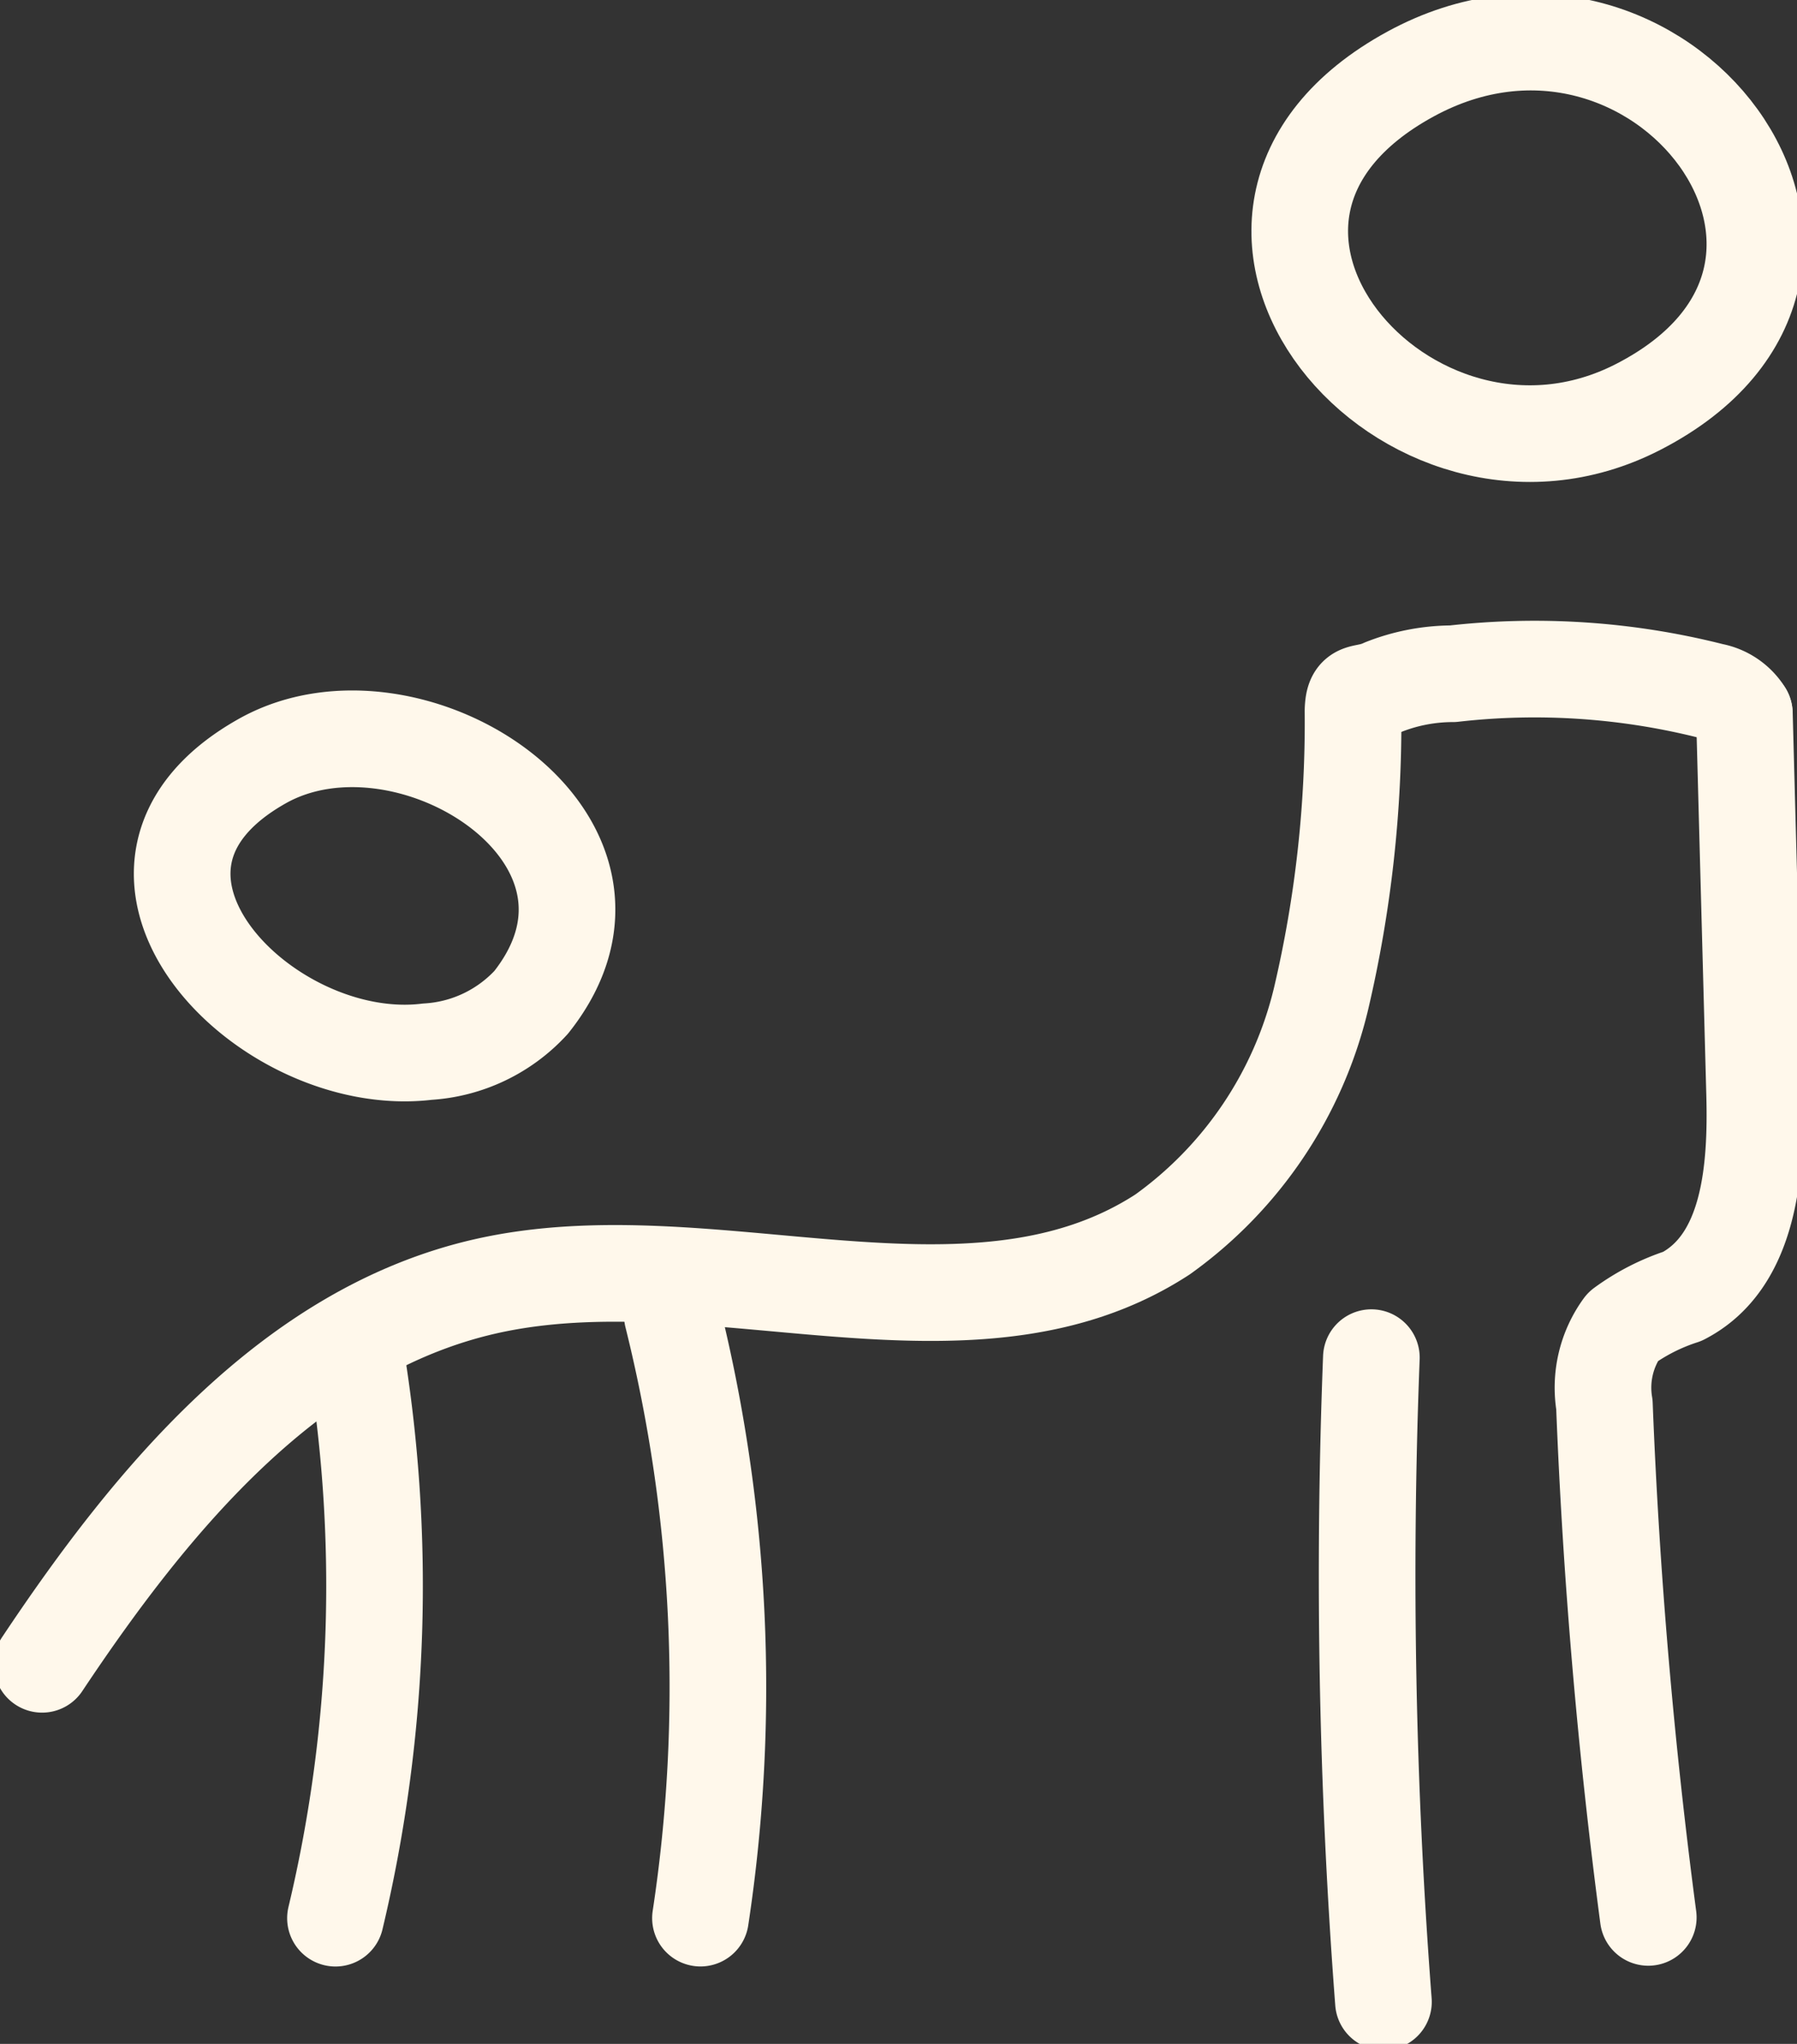 <svg xmlns="http://www.w3.org/2000/svg" xmlns:xlink="http://www.w3.org/1999/xlink" width="37.191" height="42.292" viewBox="0 0 37.191 42.292">
  <rect x="0" y="0" width="37.191" height="42.292" fill="#333333" stroke="none"/>
  <defs>
    <clipPath id="clip-path">
      <rect id="Rectangle_172" data-name="Rectangle 172" width="37.191" height="42.292" fill="none" stroke="#fff8eb" stroke-width="2"/>
    </clipPath>
  </defs>
  <g id="Groupe_546" data-name="Groupe 546" transform="translate(0 0)">
    <g id="Groupe_545" data-name="Groupe 545" transform="translate(0 0)" clip-path="url(#clip-path)">
      <path id="Tracé_4292" data-name="Tracé 4292" d="M68.748,9.547c5.576-2.871.417-9.681-4.712-6.888C58.573,5.634,63.96,12.013,68.748,9.547Z" transform="translate(-34.84 -1.129)" fill="none" stroke="#fff8eb" stroke-linecap="round" stroke-linejoin="round" stroke-width="2"/>
      <path id="Tracé_4293" data-name="Tracé 4293" d="M2,52.4c2.286-3.432,5.161-6.911,9.182-7.822,4.639-1.05,10.02,1.522,14.007-1.072a8.4,8.4,0,0,0,3.281-4.878,24.978,24.978,0,0,0,.661-5.958c.015-.489.193-.286.635-.493a3.908,3.908,0,0,1,1.431-.273,14.928,14.928,0,0,1,5.368.363,1,1,0,0,1,.663.453" transform="translate(-1.129 -17.963)" fill="none" stroke="#fff8eb" stroke-linecap="round" stroke-linejoin="round" stroke-width="2"/>
      <path id="Tracé_4294" data-name="Tracé 4294" d="M16.313,63.76a29.641,29.641,0,0,1-.378,11.91" transform="translate(-8.992 -35.98)" fill="none" stroke="#fff8eb" stroke-linecap="round" stroke-linejoin="round" stroke-width="2"/>
      <path id="Tracé_4295" data-name="Tracé 4295" d="M31.937,62.477a31.839,31.839,0,0,1,.582,12.468" transform="translate(-18.022 -35.256)" fill="none" stroke="#fff8eb" stroke-linecap="round" stroke-linejoin="round" stroke-width="2"/>
      <path id="Tracé_4296" data-name="Tracé 4296" d="M13.726,41.559a3.172,3.172,0,0,0,2.149-1.021c2.68-3.378-2.535-6.693-5.563-4.993C6.322,37.786,10.354,41.969,13.726,41.559Z" transform="translate(-4.882 -19.798)" fill="none" stroke="#fff8eb" stroke-linecap="round" stroke-linejoin="round" stroke-width="2"/>
      <path id="Tracé_4297" data-name="Tracé 4297" d="M79.1,33.893q.106,3.938.212,7.876c.042,1.565-.1,3.463-1.493,4.18a4.36,4.36,0,0,0-1.236.631,2.141,2.141,0,0,0-.38,1.612q.209,5.322.908,10.608" transform="translate(-42.998 -19.126)" fill="none" stroke="#fff8eb" stroke-linecap="round" stroke-linejoin="round" stroke-width="2"/>
      <path id="Tracé_4298" data-name="Tracé 4298" d="M65.028,64.476a115.7,115.7,0,0,0,.25,13.329" transform="translate(-36.646 -36.384)" fill="none" stroke="#fff8eb" stroke-linecap="round" stroke-linejoin="round" stroke-width="2"/>
    </g>
  </g>
</svg>
